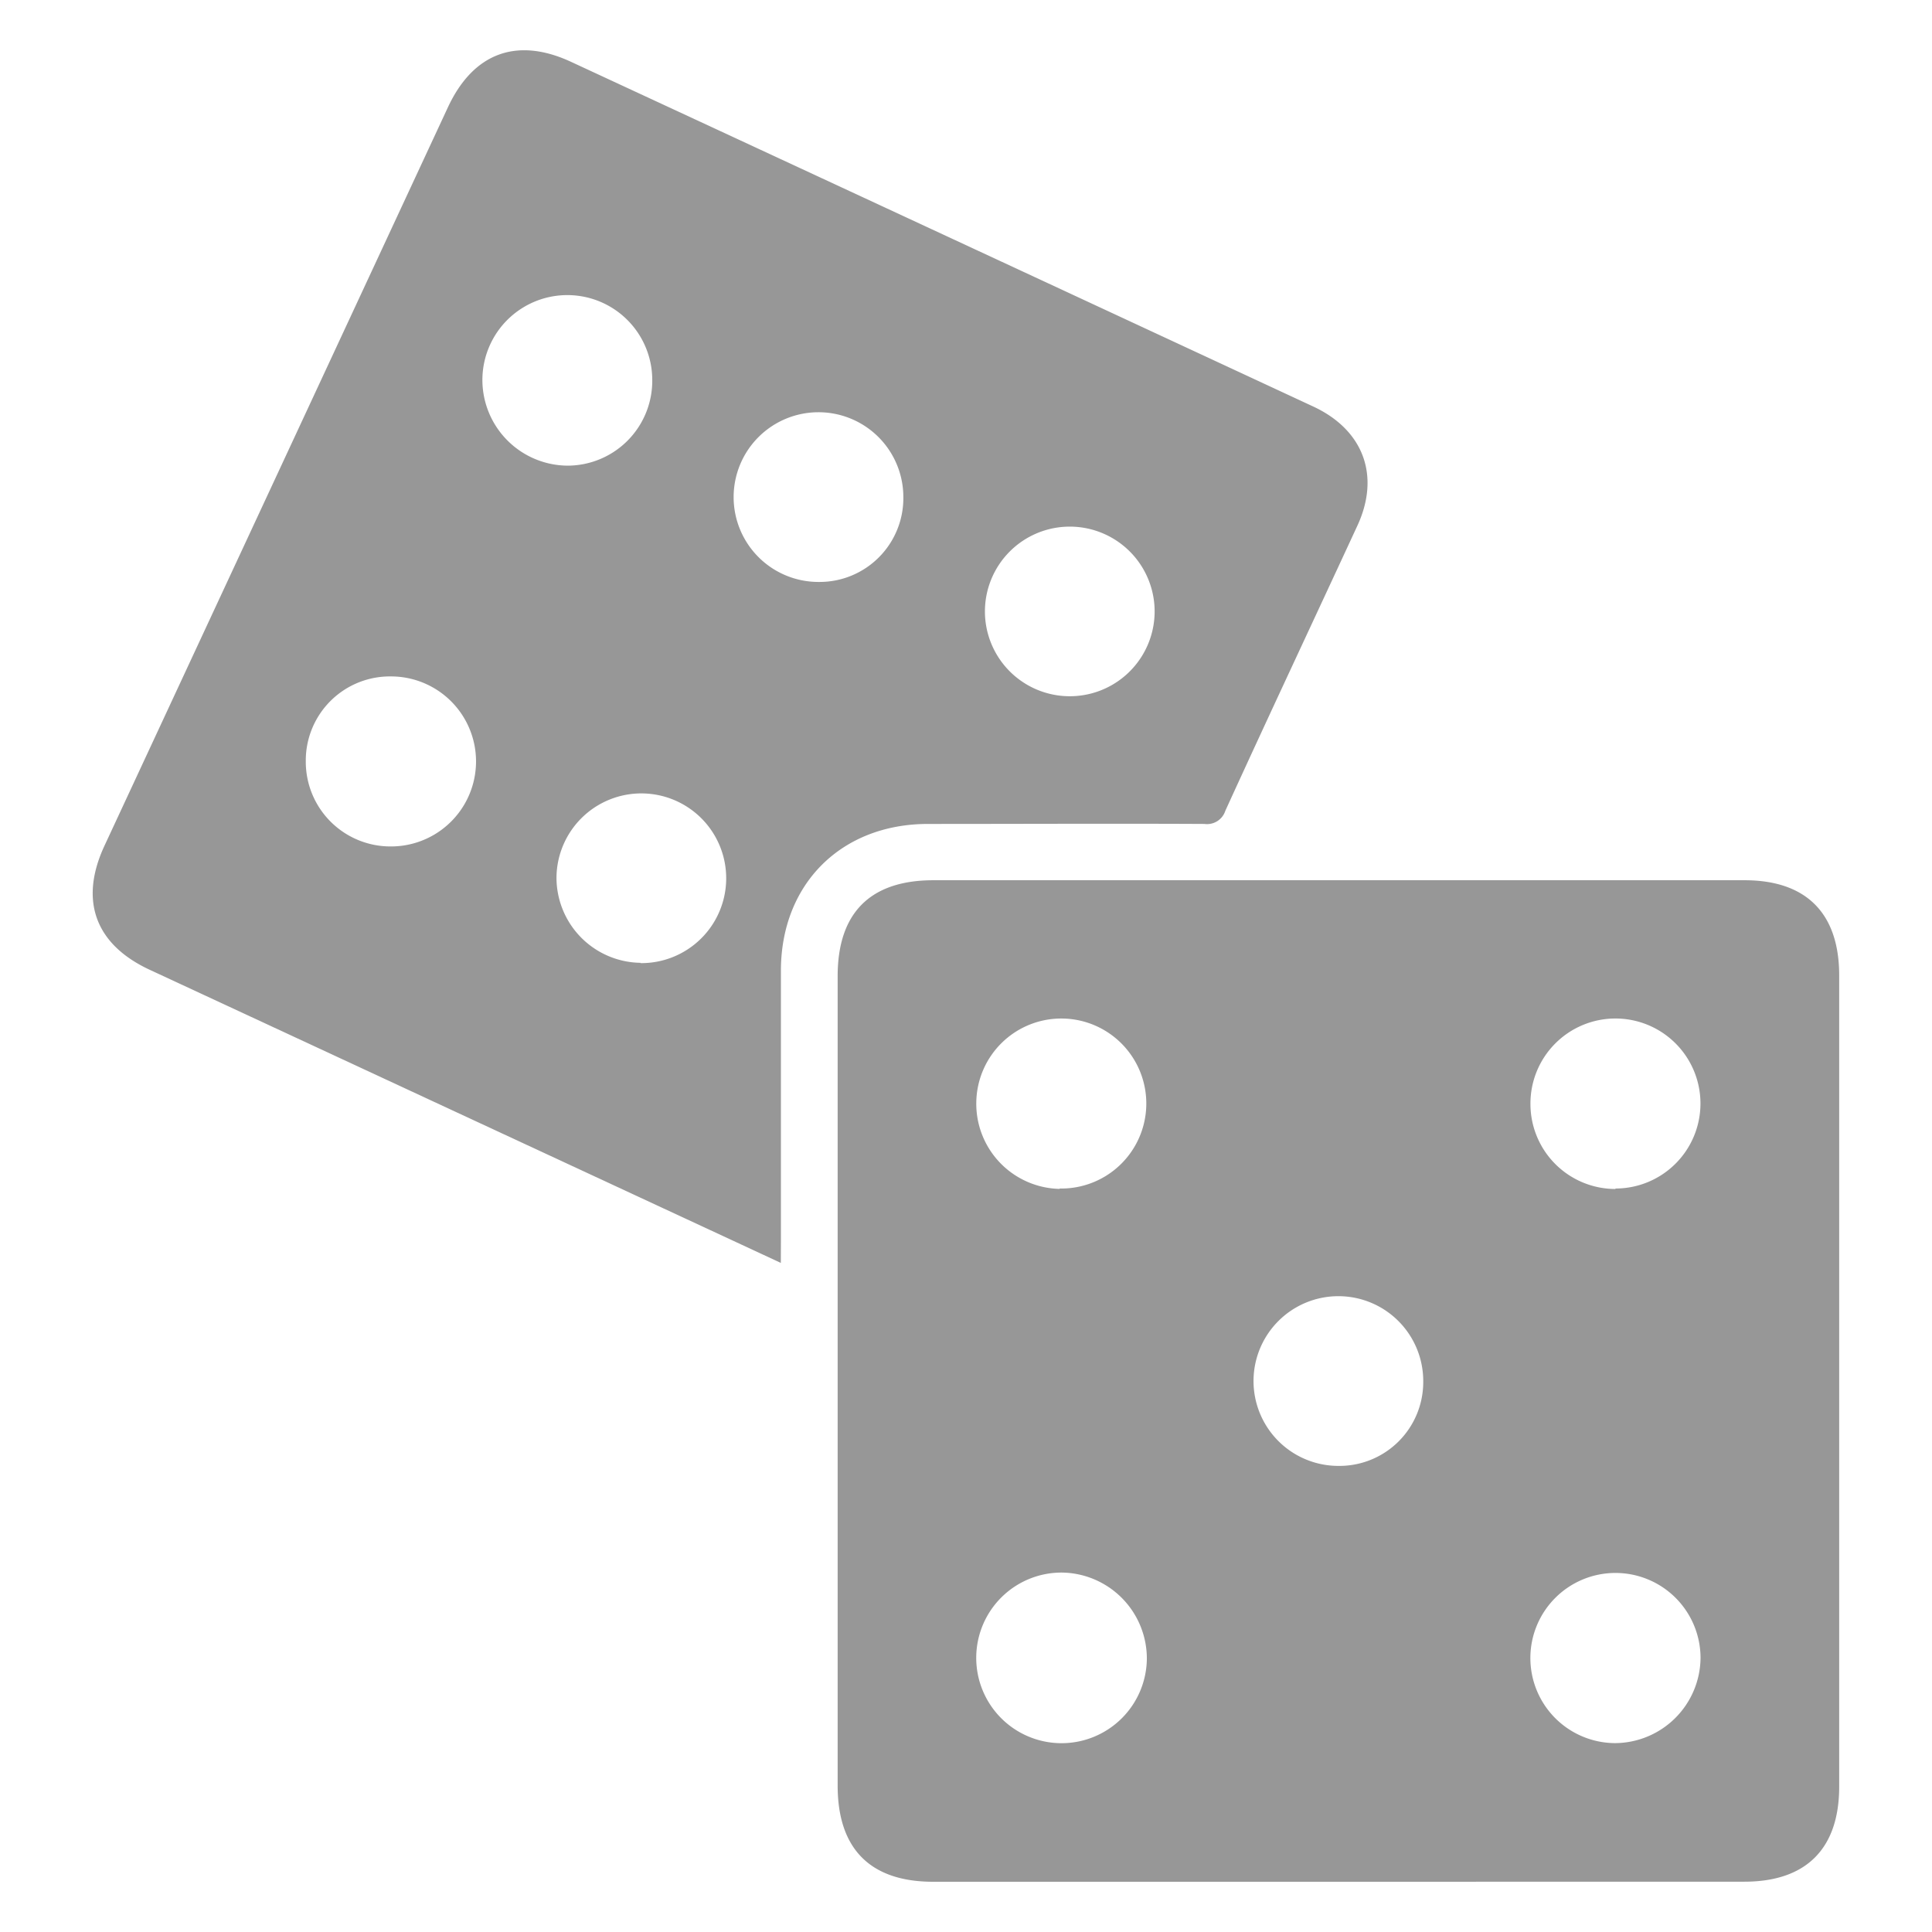 <svg xmlns="http://www.w3.org/2000/svg" viewBox="0 0 255 255"><defs><style>.cls-1{fill:#979797;}.cls-2{fill:none;}</style></defs><g id="Layer_2" data-name="Layer 2"><g id="Layer_1-2" data-name="Layer 1"><path class="cls-1" d="M176.48,248.37H123.17c-8.3,0-12.61-4.34-12.61-12.69q0-53.43,0-106.84c0-8.35,4.3-12.66,12.63-12.66H230.25c8.16,0,12.5,4.36,12.5,12.57V235.81c0,8.19-4.35,12.55-12.52,12.55Zm-36.27-40.81a11.26,11.26,0,1,0,11.16,11.35A11.36,11.36,0,0,0,140.21,207.56Zm47.64-25.24a11.2,11.2,0,1,0-11.24,11.16A11.07,11.07,0,0,0,187.85,182.32Zm36.6,36.55a11.23,11.23,0,1,0-11.29,11.2A11.35,11.35,0,0,0,224.45,218.87Zm-84.59-62a11.22,11.22,0,1,0-11-11.45A11.24,11.24,0,0,0,139.86,156.92Zm73.36,0A11.22,11.22,0,1,0,202,145.73,11.22,11.22,0,0,0,213.22,156.93Z"/><path class="cls-1" d="M103.06,166.69l-5.16-2.4L19.76,128c-7.19-3.34-9.31-9.13-6-16.31Q36.44,62.93,59.11,14.18c3.35-7.21,9.12-9.35,16.3-6q49,22.73,97.93,45.48c6.63,3.09,8.87,9.14,5.81,15.74-5.8,12.54-11.66,25-17.42,37.61a2.54,2.54,0,0,1-2.76,1.74c-12.16-.06-24.33,0-36.49,0-11.44,0-19.39,7.92-19.41,19.34q0,17.91,0,35.83Zm16.17-101.1a11.2,11.2,0,1,0-11.15,11.22A11.06,11.06,0,0,0,119.23,65.59ZM86.09,50.12a11.21,11.21,0,0,0-22.42.08A11.32,11.32,0,0,0,74.94,61.46,11.2,11.2,0,0,0,86.09,50.12Zm66.3,31A11.2,11.2,0,1,0,130,80.94a11.2,11.2,0,0,0,22.39.16Zm-67.85,46a11.2,11.2,0,1,0-11.09-11.35A11.25,11.25,0,0,0,84.54,127.08ZM40.36,100.49a11.18,11.18,0,0,0,11.25,11.23,11.22,11.22,0,0,0,0-22.44A11.1,11.1,0,0,0,40.36,100.49Z"/><rect class="cls-2" width="255" height="255"/></g></g></svg>